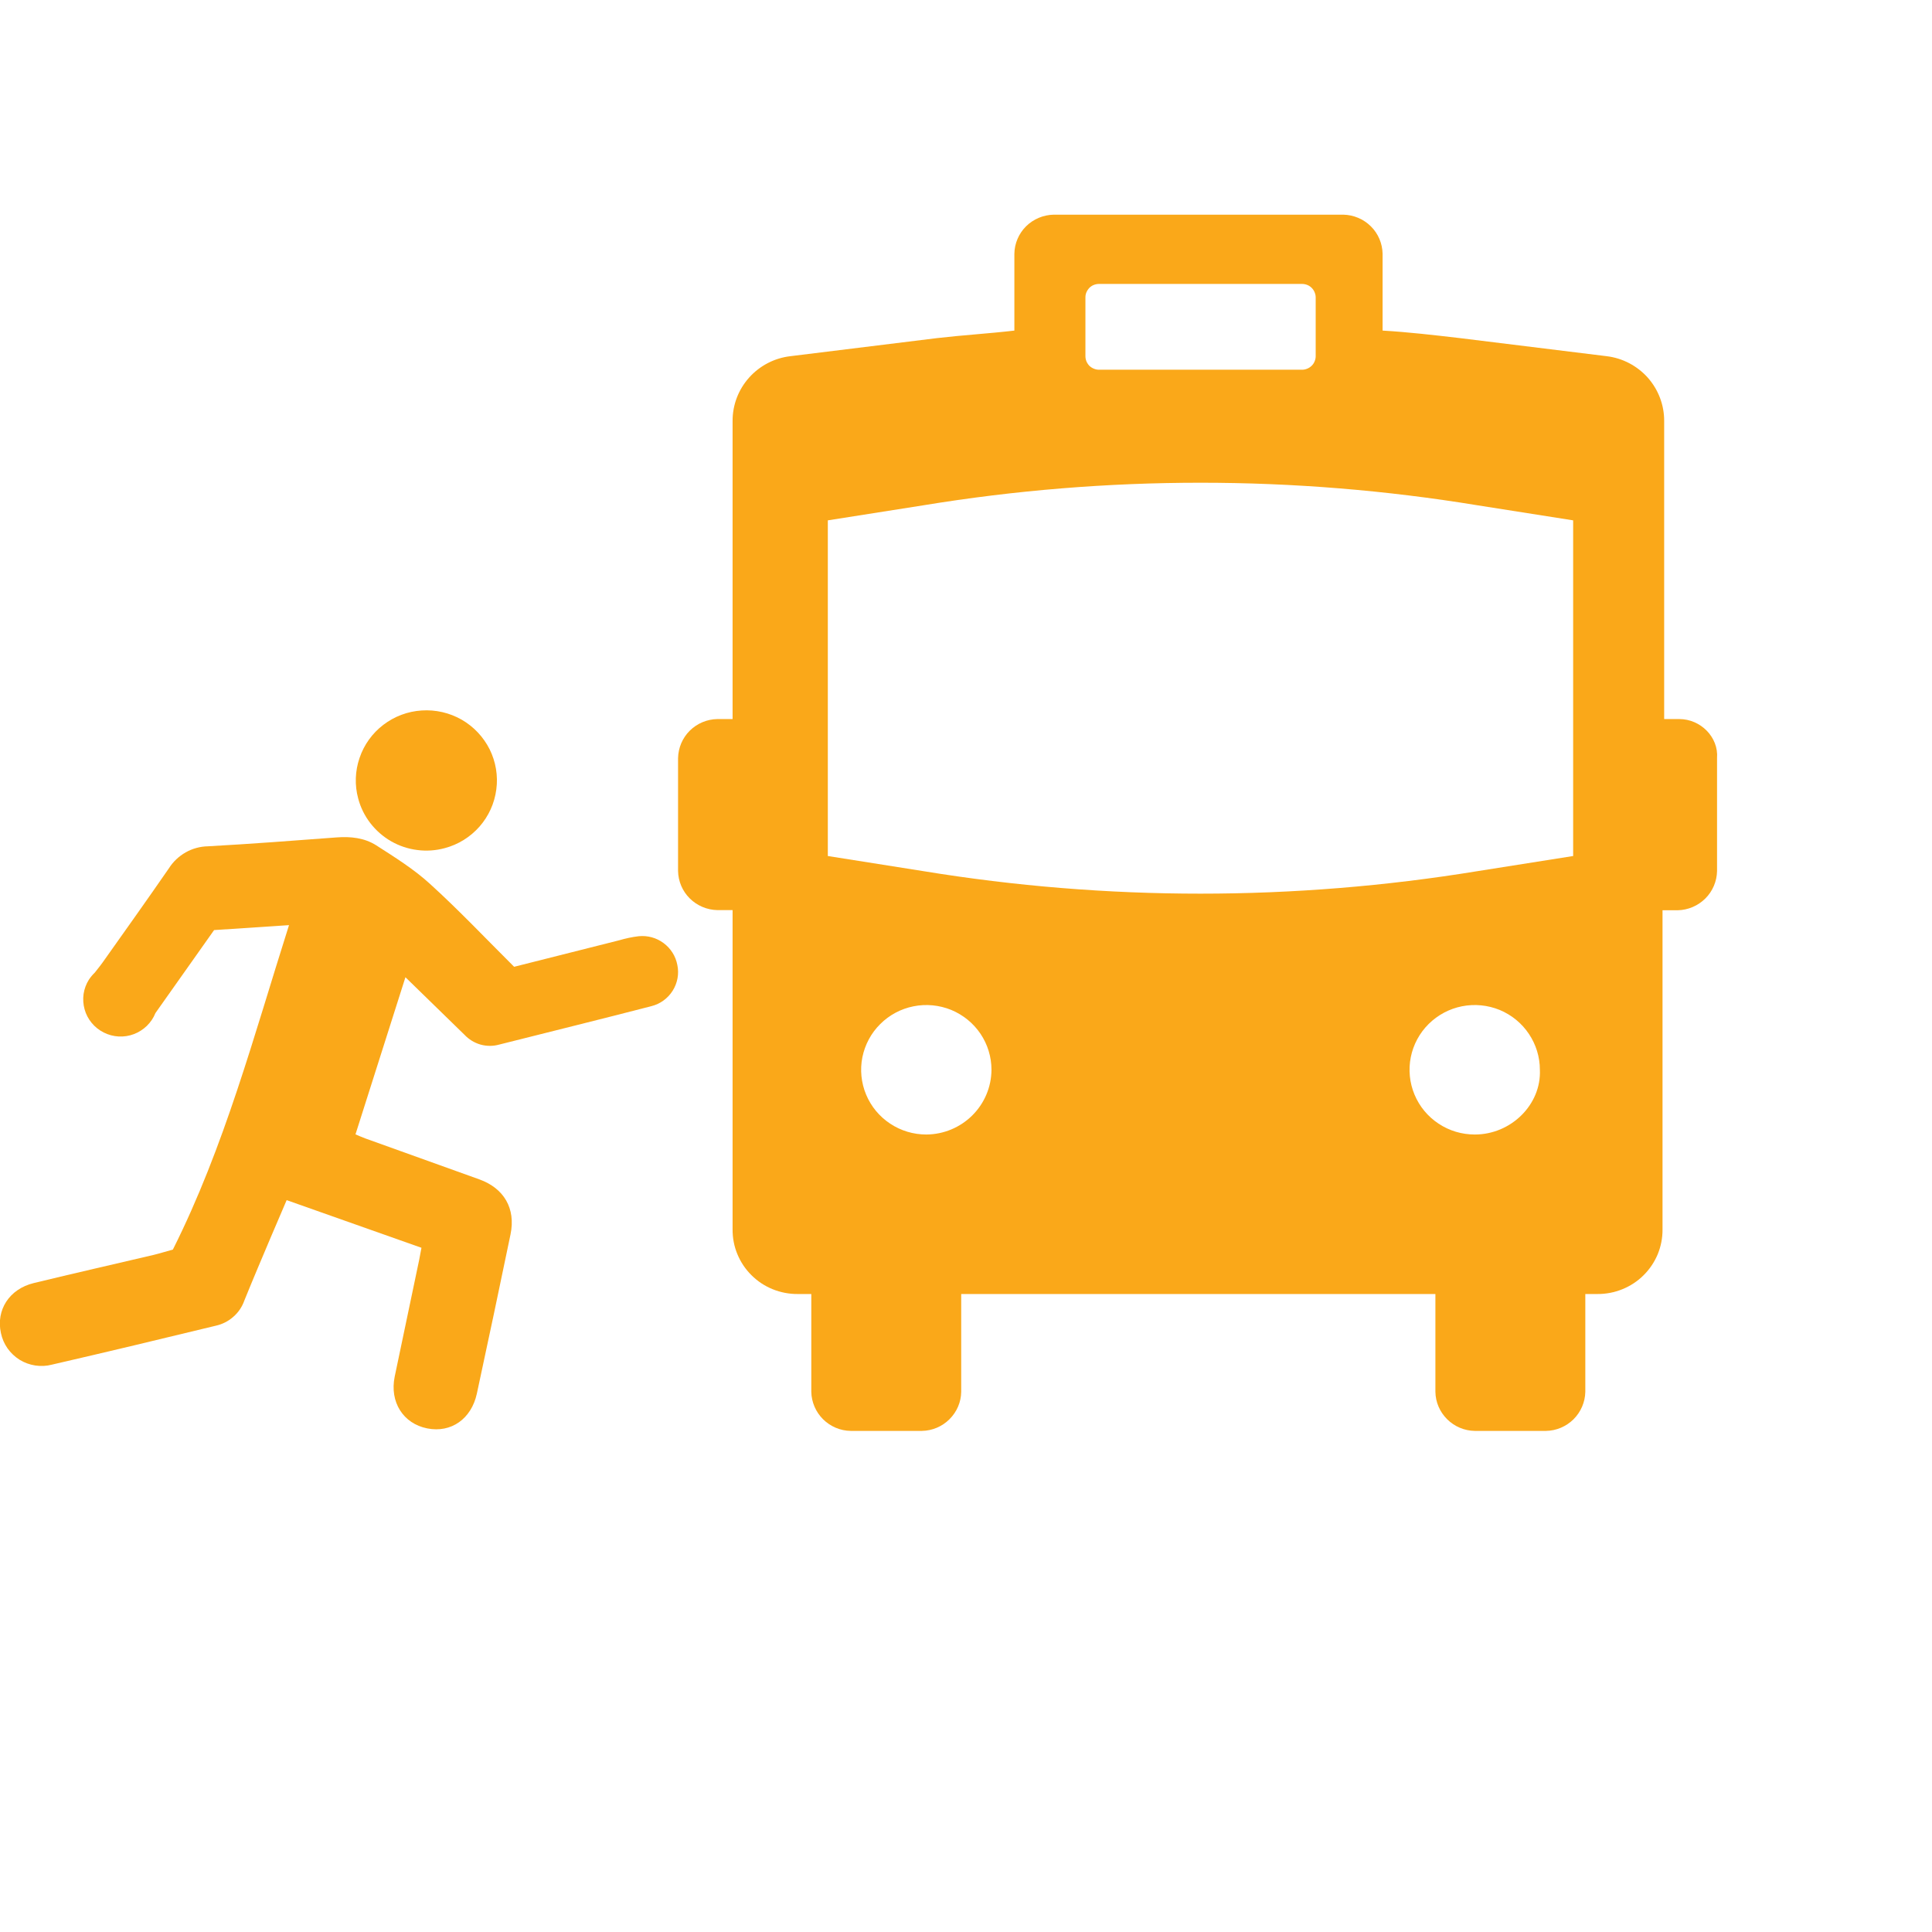 <svg width="27" height="27" viewBox="0 0 27 27" fill="none" xmlns="http://www.w3.org/2000/svg">
<g clip-path="url(#clip0_90_458)">
<g clip-path="url(#clip1_90_458)">
<path d="M23.469 10.049H23.257V5.883C23.258 5.66 23.176 5.446 23.029 5.279C22.881 5.113 22.677 5.005 22.455 4.978L20.402 4.725C20.041 4.683 19.682 4.641 19.322 4.62V3.547C19.319 3.402 19.261 3.265 19.158 3.163C19.055 3.061 18.917 3.003 18.772 3H14.726C14.581 3.003 14.442 3.061 14.339 3.163C14.237 3.265 14.178 3.402 14.176 3.547V4.62C13.816 4.662 13.456 4.683 13.096 4.725L11.044 4.978C10.822 5.004 10.617 5.111 10.468 5.278C10.319 5.445 10.237 5.66 10.238 5.883V10.049H10.026C9.881 10.051 9.742 10.11 9.64 10.211C9.537 10.313 9.479 10.451 9.476 10.595V12.173C9.479 12.317 9.537 12.454 9.64 12.556C9.743 12.658 9.881 12.716 10.026 12.719H10.238V17.179C10.237 17.299 10.259 17.417 10.305 17.527C10.35 17.637 10.417 17.737 10.502 17.821C10.587 17.906 10.687 17.972 10.798 18.017C10.909 18.062 11.028 18.085 11.148 18.084H11.338V19.451C11.341 19.595 11.4 19.732 11.502 19.834C11.605 19.936 11.743 19.995 11.888 19.997H12.883C13.028 19.995 13.167 19.936 13.269 19.834C13.372 19.732 13.431 19.595 13.433 19.451V18.084H20.06V19.451C20.062 19.595 20.121 19.732 20.224 19.834C20.326 19.936 20.465 19.995 20.61 19.997H21.605C21.75 19.995 21.888 19.936 21.991 19.834C22.093 19.732 22.152 19.595 22.155 19.451V18.084H22.324C22.444 18.085 22.563 18.062 22.673 18.017C22.784 17.972 22.885 17.906 22.969 17.822C23.054 17.738 23.121 17.638 23.167 17.528C23.212 17.418 23.235 17.3 23.234 17.181V12.721H23.446C23.591 12.718 23.729 12.659 23.832 12.557C23.934 12.456 23.993 12.318 23.996 12.174V10.595C24.019 10.301 23.765 10.049 23.469 10.049ZM15.169 4.157C15.169 4.132 15.173 4.108 15.183 4.085C15.193 4.062 15.207 4.041 15.224 4.023C15.242 4.005 15.263 3.991 15.286 3.982C15.309 3.973 15.334 3.968 15.359 3.968H18.196C18.221 3.968 18.246 3.973 18.269 3.982C18.292 3.991 18.313 4.005 18.331 4.023C18.349 4.041 18.363 4.062 18.372 4.085C18.382 4.108 18.387 4.132 18.387 4.157V4.977C18.387 5.002 18.382 5.027 18.372 5.05C18.363 5.073 18.349 5.094 18.331 5.111C18.313 5.129 18.292 5.143 18.269 5.152C18.246 5.162 18.221 5.167 18.196 5.167H15.359C15.334 5.167 15.309 5.162 15.286 5.152C15.263 5.143 15.242 5.129 15.224 5.112C15.207 5.094 15.193 5.073 15.183 5.05C15.174 5.027 15.169 5.002 15.169 4.978V4.157ZM12.946 15.855C12.766 15.855 12.59 15.803 12.44 15.703C12.29 15.604 12.173 15.463 12.104 15.297C12.035 15.132 12.017 14.95 12.052 14.774C12.088 14.599 12.174 14.437 12.302 14.311C12.429 14.184 12.591 14.098 12.768 14.063C12.944 14.028 13.127 14.046 13.294 14.114C13.46 14.183 13.603 14.299 13.703 14.448C13.803 14.597 13.856 14.771 13.856 14.95C13.855 15.19 13.758 15.419 13.588 15.588C13.418 15.757 13.188 15.853 12.947 15.855H12.946ZM20.61 15.855C20.43 15.855 20.254 15.803 20.104 15.703C19.954 15.604 19.837 15.463 19.768 15.297C19.699 15.132 19.681 14.95 19.716 14.774C19.751 14.599 19.838 14.437 19.965 14.311C20.093 14.184 20.255 14.098 20.431 14.063C20.608 14.028 20.791 14.046 20.958 14.114C21.124 14.183 21.266 14.299 21.366 14.448C21.466 14.597 21.52 14.771 21.52 14.95C21.542 15.434 21.119 15.855 20.611 15.855H20.61ZM21.985 11.963L20.651 12.174C18.085 12.594 15.468 12.594 12.902 12.174L11.569 11.963V7.272L12.902 7.062C15.468 6.641 18.086 6.641 20.651 7.062L21.985 7.272V11.963Z" fill="#FAA819"/>
<path d="M6.215 11.853C6.404 11.803 6.572 11.698 6.701 11.552C6.829 11.406 6.911 11.226 6.936 11.033C6.962 10.841 6.929 10.646 6.843 10.472C6.756 10.299 6.62 10.154 6.451 10.057C6.282 9.961 6.088 9.916 5.893 9.929C5.699 9.941 5.513 10.011 5.358 10.129C5.203 10.247 5.087 10.408 5.025 10.592C4.962 10.775 4.955 10.973 5.006 11.16C5.039 11.285 5.097 11.402 5.176 11.504C5.255 11.606 5.353 11.692 5.466 11.757C5.578 11.821 5.702 11.863 5.831 11.879C5.959 11.896 6.09 11.887 6.215 11.853Z" fill="#FAA819"/>
<path d="M9.466 13.486C9.443 13.363 9.374 13.254 9.274 13.18C9.174 13.105 9.049 13.071 8.924 13.084C8.832 13.095 8.741 13.115 8.652 13.141C8.164 13.264 7.678 13.387 7.185 13.511C6.793 13.121 6.416 12.722 6.011 12.354C5.785 12.147 5.517 11.98 5.257 11.813C5.093 11.709 4.901 11.688 4.704 11.703C4.105 11.748 3.506 11.794 2.907 11.827C2.798 11.829 2.69 11.858 2.595 11.912C2.5 11.966 2.419 12.042 2.361 12.134C2.055 12.577 1.743 13.015 1.431 13.455C1.423 13.467 1.373 13.532 1.326 13.591C1.295 13.621 1.267 13.654 1.243 13.69C1.204 13.751 1.179 13.82 1.168 13.891C1.158 13.963 1.163 14.036 1.182 14.105C1.201 14.175 1.235 14.239 1.281 14.295C1.327 14.351 1.385 14.397 1.449 14.429C1.514 14.462 1.585 14.481 1.657 14.485C1.73 14.489 1.803 14.478 1.871 14.452C1.938 14.427 2 14.387 2.052 14.337C2.104 14.286 2.145 14.226 2.172 14.158L2.992 12.998L4.039 12.929C3.547 14.477 3.137 16.026 2.416 17.463C2.324 17.488 2.235 17.516 2.145 17.538C1.587 17.669 1.028 17.796 0.472 17.931C0.129 18.014 -0.058 18.309 0.013 18.63C0.029 18.706 0.06 18.779 0.105 18.843C0.15 18.907 0.208 18.961 0.274 19.003C0.341 19.044 0.415 19.071 0.493 19.083C0.571 19.095 0.65 19.091 0.726 19.071C1.49 18.895 2.25 18.713 3.012 18.528C3.104 18.508 3.189 18.466 3.259 18.404C3.33 18.343 3.383 18.265 3.414 18.177C3.534 17.88 3.66 17.585 3.784 17.291C3.857 17.118 3.931 16.946 4.006 16.772L5.89 17.438C5.877 17.507 5.868 17.557 5.858 17.607C5.744 18.15 5.629 18.694 5.516 19.238C5.443 19.594 5.635 19.895 5.97 19.962C6.305 20.029 6.587 19.829 6.664 19.477C6.824 18.735 6.981 17.992 7.135 17.249C7.209 16.888 7.043 16.606 6.699 16.482L5.109 15.911C5.063 15.894 5.017 15.874 4.968 15.853L5.666 13.657C5.951 13.936 6.221 14.198 6.491 14.461C6.552 14.526 6.629 14.573 6.715 14.598C6.801 14.622 6.892 14.622 6.977 14.598C7.686 14.419 8.398 14.244 9.104 14.061C9.227 14.03 9.333 13.953 9.401 13.845C9.468 13.738 9.492 13.61 9.466 13.486Z" fill="#FAA819"/>
</g>
</g>
<defs>
<clipPath id="clip0_90_458">
<rect width="27" height="27" fill="white"/>
</clipPath>
<clipPath id="clip1_90_458">
<rect width="24" height="17" fill="white" transform="translate(0 3)"/>
</clipPath>
</defs>
</svg>
